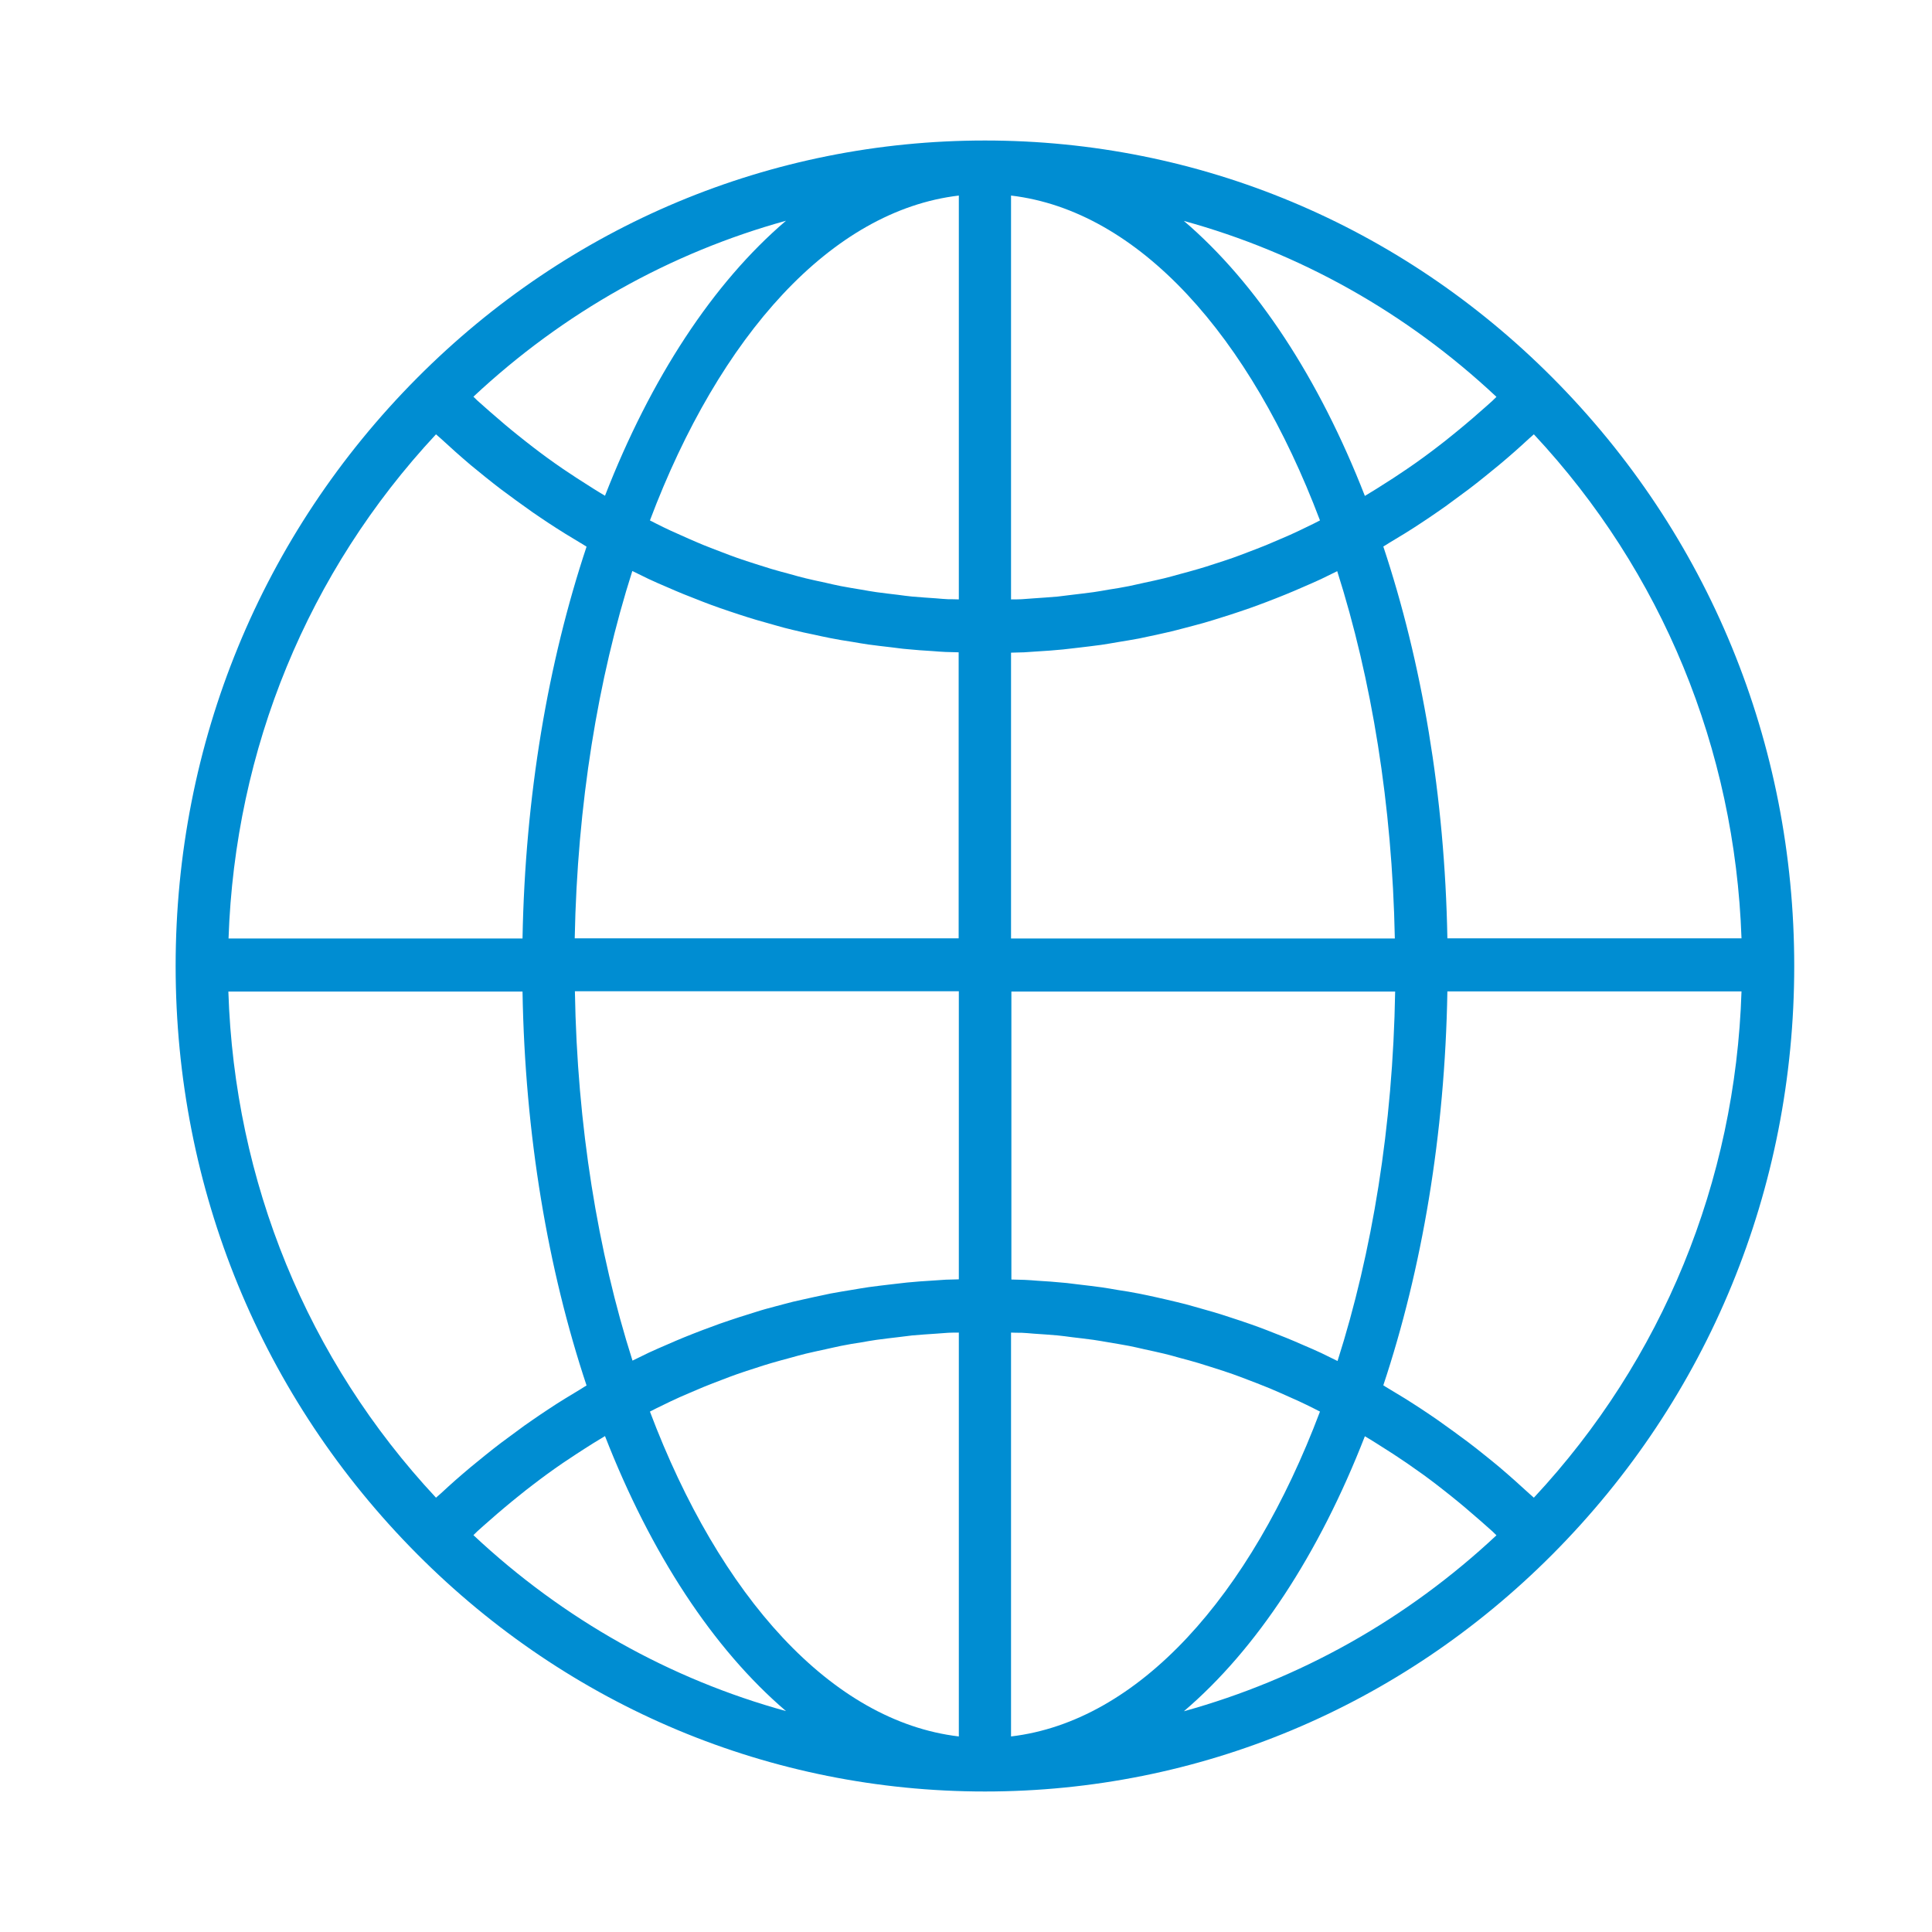 <svg width="55" height="55" viewBox="0 0 55 55" fill="none" xmlns="http://www.w3.org/2000/svg">
<path d="M44.201 10.757C39.866 6.401 34.123 4 28.039 4C21.955 4 16.212 6.401 11.877 10.757C7.443 15.214 5 21.157 5 27.5C5 33.843 7.443 39.786 11.877 44.243C16.212 48.599 21.955 51 28.039 51C34.123 51 39.866 48.599 44.201 44.243C48.636 39.786 51.078 33.843 51.078 27.5C51.078 21.157 48.636 15.214 44.201 10.757ZM22.376 6.284C20.3 8.053 18.526 10.767 17.223 14.113C17.114 14.047 17 13.981 16.891 13.91C16.733 13.809 16.574 13.708 16.416 13.607C16.287 13.521 16.158 13.435 16.029 13.35C15.87 13.243 15.717 13.132 15.563 13.021C15.44 12.93 15.316 12.839 15.192 12.743C15.038 12.627 14.889 12.505 14.736 12.384C14.617 12.288 14.498 12.192 14.379 12.091C14.23 11.965 14.082 11.838 13.933 11.707C13.819 11.606 13.705 11.505 13.591 11.404C13.552 11.368 13.512 11.328 13.477 11.293C16.044 8.892 19.086 7.194 22.376 6.284ZM12.412 12.364C12.462 12.409 12.511 12.45 12.561 12.495C12.695 12.617 12.828 12.738 12.962 12.859C13.106 12.986 13.249 13.112 13.398 13.238C13.537 13.354 13.676 13.466 13.814 13.577C13.963 13.698 14.112 13.814 14.265 13.931C14.409 14.037 14.553 14.143 14.696 14.249C14.85 14.36 15.004 14.471 15.162 14.583C15.306 14.684 15.454 14.78 15.603 14.881C15.761 14.987 15.925 15.088 16.084 15.189C16.232 15.28 16.381 15.371 16.535 15.462C16.589 15.492 16.643 15.528 16.698 15.563C15.603 18.853 14.949 22.653 14.875 26.717H6.506C6.69 21.319 8.766 16.276 12.412 12.364ZM12.962 42.141C12.828 42.262 12.695 42.378 12.561 42.505C12.511 42.55 12.462 42.59 12.412 42.636C8.746 38.709 6.675 33.64 6.501 28.228H14.875C14.944 32.311 15.598 36.137 16.698 39.442C16.643 39.472 16.589 39.508 16.535 39.543C16.386 39.634 16.232 39.725 16.084 39.816C15.92 39.917 15.761 40.018 15.603 40.124C15.454 40.22 15.311 40.321 15.162 40.422C15.004 40.529 14.85 40.64 14.696 40.756C14.553 40.862 14.409 40.968 14.265 41.074C14.112 41.191 13.963 41.307 13.814 41.428C13.676 41.539 13.537 41.656 13.398 41.767C13.255 41.888 13.106 42.014 12.962 42.141ZM13.477 43.702C13.517 43.667 13.552 43.627 13.591 43.591C13.705 43.485 13.819 43.389 13.933 43.288C14.082 43.157 14.226 43.03 14.379 42.904C14.498 42.803 14.617 42.707 14.736 42.611C14.885 42.489 15.038 42.368 15.192 42.252C15.316 42.156 15.44 42.065 15.563 41.974C15.717 41.863 15.87 41.752 16.029 41.645C16.158 41.56 16.287 41.474 16.416 41.388C16.574 41.287 16.733 41.181 16.891 41.084C17 41.019 17.114 40.948 17.223 40.882C18.526 44.223 20.3 46.937 22.376 48.711C19.086 47.806 16.044 46.108 13.477 43.702ZM27.296 49.433C23.669 49.004 20.488 45.446 18.502 40.185C18.561 40.155 18.62 40.124 18.68 40.094C18.819 40.028 18.957 39.958 19.096 39.892C19.265 39.811 19.438 39.735 19.606 39.664C19.745 39.604 19.889 39.543 20.032 39.483C20.206 39.412 20.379 39.346 20.553 39.28C20.696 39.225 20.84 39.169 20.984 39.119C21.162 39.058 21.34 38.997 21.519 38.942C21.663 38.896 21.806 38.846 21.955 38.805C22.138 38.75 22.317 38.704 22.5 38.654C22.644 38.613 22.792 38.573 22.936 38.537C23.124 38.492 23.312 38.452 23.501 38.411C23.644 38.381 23.788 38.345 23.937 38.315C24.13 38.275 24.328 38.244 24.521 38.214C24.665 38.189 24.804 38.163 24.948 38.143C25.151 38.113 25.359 38.093 25.562 38.067C25.696 38.052 25.834 38.032 25.968 38.017C26.196 37.997 26.429 37.981 26.657 37.966C26.771 37.961 26.885 37.946 26.999 37.941C27.098 37.936 27.197 37.936 27.296 37.936V49.433ZM27.296 36.42C27.172 36.425 27.048 36.425 26.924 36.43C26.8 36.435 26.677 36.45 26.553 36.455C26.31 36.47 26.062 36.486 25.82 36.511C25.671 36.526 25.527 36.546 25.384 36.561C25.166 36.587 24.948 36.612 24.73 36.642C24.576 36.663 24.422 36.693 24.264 36.718C24.056 36.753 23.852 36.784 23.644 36.824C23.486 36.855 23.327 36.895 23.169 36.925C22.971 36.971 22.772 37.011 22.579 37.057C22.416 37.097 22.257 37.143 22.099 37.183C21.905 37.234 21.717 37.284 21.529 37.345C21.365 37.395 21.207 37.446 21.048 37.496C20.865 37.557 20.677 37.618 20.493 37.683C20.335 37.739 20.171 37.8 20.013 37.86C19.834 37.931 19.651 37.997 19.473 38.072C19.314 38.138 19.155 38.204 18.997 38.275C18.823 38.35 18.645 38.426 18.472 38.507C18.313 38.583 18.16 38.659 18.006 38.734C17.02 35.637 16.43 32.048 16.366 28.218H27.296V36.42ZM27.296 26.712H16.361C16.435 22.901 17.02 19.333 18.001 16.255C18.155 16.331 18.313 16.407 18.467 16.483C18.64 16.564 18.814 16.64 18.992 16.715C19.151 16.786 19.309 16.852 19.468 16.917C19.646 16.988 19.824 17.059 20.008 17.13C20.166 17.19 20.325 17.251 20.488 17.307C20.672 17.372 20.86 17.433 21.043 17.494C21.202 17.544 21.365 17.6 21.524 17.645C21.712 17.701 21.905 17.751 22.094 17.807C22.252 17.852 22.416 17.898 22.574 17.933C22.772 17.984 22.966 18.024 23.164 18.065C23.322 18.1 23.481 18.135 23.64 18.166C23.843 18.206 24.051 18.241 24.259 18.272C24.412 18.297 24.566 18.327 24.724 18.348C24.942 18.378 25.161 18.403 25.379 18.428C25.527 18.444 25.671 18.469 25.815 18.479C26.057 18.504 26.3 18.52 26.548 18.535C26.672 18.545 26.796 18.555 26.919 18.56C27.043 18.565 27.167 18.565 27.291 18.57V26.712H27.296ZM27.296 17.064C27.197 17.059 27.098 17.059 26.999 17.059C26.885 17.054 26.771 17.044 26.657 17.034C26.429 17.018 26.196 17.003 25.968 16.983C25.834 16.968 25.696 16.953 25.562 16.933C25.359 16.907 25.151 16.887 24.948 16.857C24.804 16.837 24.665 16.811 24.521 16.786C24.328 16.756 24.13 16.72 23.937 16.685C23.793 16.655 23.644 16.624 23.501 16.589C23.312 16.549 23.124 16.508 22.936 16.463C22.787 16.427 22.644 16.387 22.5 16.346C22.317 16.296 22.133 16.25 21.955 16.195C21.811 16.149 21.663 16.104 21.519 16.058C21.34 16.003 21.162 15.942 20.984 15.881C20.84 15.831 20.696 15.775 20.553 15.72C20.379 15.654 20.206 15.588 20.032 15.518C19.889 15.462 19.75 15.396 19.606 15.336C19.433 15.26 19.265 15.184 19.096 15.108C18.957 15.043 18.819 14.977 18.68 14.906C18.62 14.876 18.561 14.845 18.502 14.815C20.488 9.549 23.669 5.996 27.296 5.567V17.064ZM43.116 12.859C43.25 12.738 43.384 12.622 43.518 12.495C43.567 12.45 43.617 12.409 43.666 12.364C47.318 16.276 49.389 21.319 49.577 26.712H41.204C41.13 22.653 40.475 18.848 39.38 15.558C39.435 15.528 39.489 15.492 39.544 15.457C39.693 15.366 39.846 15.275 39.995 15.184C40.158 15.083 40.317 14.982 40.475 14.876C40.624 14.78 40.768 14.679 40.916 14.578C41.075 14.471 41.228 14.36 41.382 14.244C41.526 14.138 41.669 14.032 41.813 13.926C41.967 13.809 42.115 13.693 42.264 13.572C42.403 13.461 42.541 13.344 42.68 13.233C42.824 13.112 42.973 12.986 43.116 12.859ZM42.601 11.298C42.561 11.333 42.527 11.373 42.487 11.409C42.373 11.515 42.259 11.611 42.145 11.712C41.996 11.843 41.853 11.97 41.699 12.096C41.58 12.197 41.461 12.293 41.343 12.389C41.194 12.511 41.04 12.632 40.887 12.748C40.763 12.844 40.639 12.935 40.515 13.026C40.361 13.137 40.208 13.248 40.049 13.354C39.92 13.44 39.792 13.526 39.663 13.612C39.504 13.713 39.346 13.814 39.187 13.915C39.078 13.981 38.964 14.052 38.855 14.118C37.552 10.777 35.778 8.063 33.702 6.289C36.992 7.194 40.035 8.892 42.601 11.298ZM28.782 5.567C32.409 5.996 35.59 9.554 37.577 14.815C37.517 14.845 37.458 14.876 37.399 14.906C37.26 14.972 37.121 15.043 36.982 15.108C36.814 15.189 36.641 15.265 36.472 15.336C36.333 15.396 36.19 15.457 36.046 15.518C35.873 15.588 35.699 15.654 35.526 15.72C35.382 15.775 35.238 15.831 35.095 15.881C34.916 15.942 34.738 16.003 34.56 16.058C34.416 16.104 34.272 16.154 34.123 16.195C33.94 16.25 33.762 16.296 33.578 16.346C33.435 16.387 33.286 16.427 33.142 16.463C32.954 16.508 32.766 16.549 32.578 16.589C32.434 16.619 32.29 16.655 32.142 16.685C31.948 16.725 31.75 16.756 31.557 16.786C31.413 16.811 31.275 16.837 31.131 16.857C30.928 16.887 30.72 16.907 30.517 16.933C30.383 16.948 30.244 16.968 30.11 16.983C29.882 17.003 29.649 17.018 29.422 17.034C29.308 17.039 29.194 17.054 29.08 17.059C28.981 17.064 28.881 17.064 28.782 17.064V5.567ZM28.782 18.58C28.906 18.575 29.03 18.575 29.154 18.57C29.278 18.565 29.402 18.55 29.526 18.545C29.768 18.53 30.016 18.514 30.259 18.489C30.407 18.474 30.551 18.454 30.695 18.439C30.913 18.413 31.131 18.388 31.349 18.358C31.503 18.337 31.656 18.307 31.81 18.282C32.018 18.247 32.221 18.216 32.429 18.176C32.588 18.145 32.746 18.105 32.905 18.075C33.103 18.029 33.301 17.989 33.494 17.938C33.658 17.898 33.816 17.852 33.975 17.812C34.168 17.761 34.356 17.711 34.545 17.65C34.708 17.6 34.867 17.549 35.025 17.499C35.209 17.438 35.397 17.377 35.58 17.312C35.739 17.256 35.902 17.195 36.061 17.135C36.239 17.064 36.422 16.998 36.601 16.922C36.759 16.857 36.918 16.791 37.077 16.72C37.25 16.645 37.428 16.569 37.602 16.488C37.76 16.412 37.914 16.336 38.068 16.26C39.048 19.343 39.633 22.906 39.708 26.717H28.782V18.58ZM28.782 28.228H39.717C39.653 32.063 39.063 35.652 38.077 38.745C37.924 38.669 37.765 38.593 37.612 38.517C37.438 38.436 37.265 38.361 37.086 38.285C36.928 38.214 36.769 38.148 36.611 38.083C36.432 38.012 36.254 37.941 36.071 37.87C35.912 37.81 35.754 37.749 35.59 37.693C35.407 37.628 35.218 37.567 35.035 37.507C34.877 37.456 34.713 37.4 34.555 37.355C34.366 37.299 34.173 37.249 33.985 37.193C33.826 37.148 33.663 37.102 33.504 37.067C33.306 37.016 33.108 36.976 32.915 36.93C32.756 36.895 32.597 36.86 32.439 36.829C32.236 36.789 32.028 36.753 31.82 36.723C31.666 36.698 31.512 36.667 31.359 36.647C31.141 36.617 30.923 36.592 30.705 36.566C30.556 36.551 30.413 36.526 30.269 36.516C30.026 36.491 29.783 36.475 29.535 36.46C29.412 36.45 29.288 36.44 29.164 36.435C29.04 36.43 28.916 36.43 28.792 36.425V28.228H28.782ZM28.782 37.936C28.881 37.941 28.981 37.941 29.08 37.941C29.194 37.946 29.308 37.956 29.422 37.966C29.649 37.981 29.882 37.997 30.11 38.017C30.244 38.032 30.383 38.047 30.517 38.067C30.72 38.093 30.928 38.113 31.131 38.143C31.275 38.163 31.413 38.189 31.557 38.214C31.75 38.244 31.948 38.28 32.142 38.315C32.285 38.345 32.434 38.376 32.578 38.411C32.766 38.452 32.954 38.492 33.142 38.537C33.291 38.573 33.435 38.613 33.578 38.654C33.762 38.704 33.945 38.75 34.123 38.805C34.267 38.851 34.416 38.896 34.56 38.942C34.738 38.997 34.916 39.058 35.095 39.119C35.238 39.169 35.382 39.225 35.526 39.28C35.699 39.346 35.873 39.412 36.046 39.483C36.19 39.538 36.328 39.604 36.472 39.664C36.645 39.74 36.814 39.816 36.982 39.892C37.121 39.958 37.26 40.023 37.399 40.094C37.458 40.124 37.517 40.155 37.577 40.185C35.59 45.451 32.409 49.004 28.782 49.433V37.936ZM33.702 48.716C35.778 46.947 37.552 44.233 38.855 40.887C38.964 40.953 39.078 41.019 39.187 41.09C39.346 41.191 39.504 41.292 39.663 41.393C39.792 41.479 39.92 41.565 40.049 41.651C40.203 41.757 40.361 41.868 40.515 41.979C40.639 42.07 40.763 42.161 40.887 42.257C41.04 42.373 41.189 42.495 41.343 42.616C41.461 42.712 41.58 42.808 41.699 42.909C41.848 43.035 41.996 43.162 42.145 43.293C42.259 43.394 42.373 43.495 42.487 43.596C42.527 43.632 42.566 43.672 42.601 43.707C40.035 46.108 36.992 47.806 33.702 48.716ZM43.666 42.636C43.617 42.59 43.567 42.55 43.518 42.505C43.384 42.383 43.25 42.262 43.116 42.141C42.973 42.014 42.829 41.888 42.68 41.762C42.541 41.645 42.403 41.534 42.264 41.423C42.115 41.302 41.967 41.186 41.813 41.069C41.669 40.963 41.526 40.857 41.382 40.751C41.228 40.64 41.07 40.529 40.916 40.417C40.773 40.316 40.624 40.22 40.475 40.119C40.317 40.013 40.153 39.912 39.995 39.811C39.846 39.72 39.698 39.629 39.544 39.538C39.489 39.508 39.435 39.472 39.38 39.437C40.48 36.132 41.134 32.306 41.204 28.223H49.577C49.404 33.64 47.328 38.709 43.666 42.636Z" fill="#008DD2"/>
</svg>
